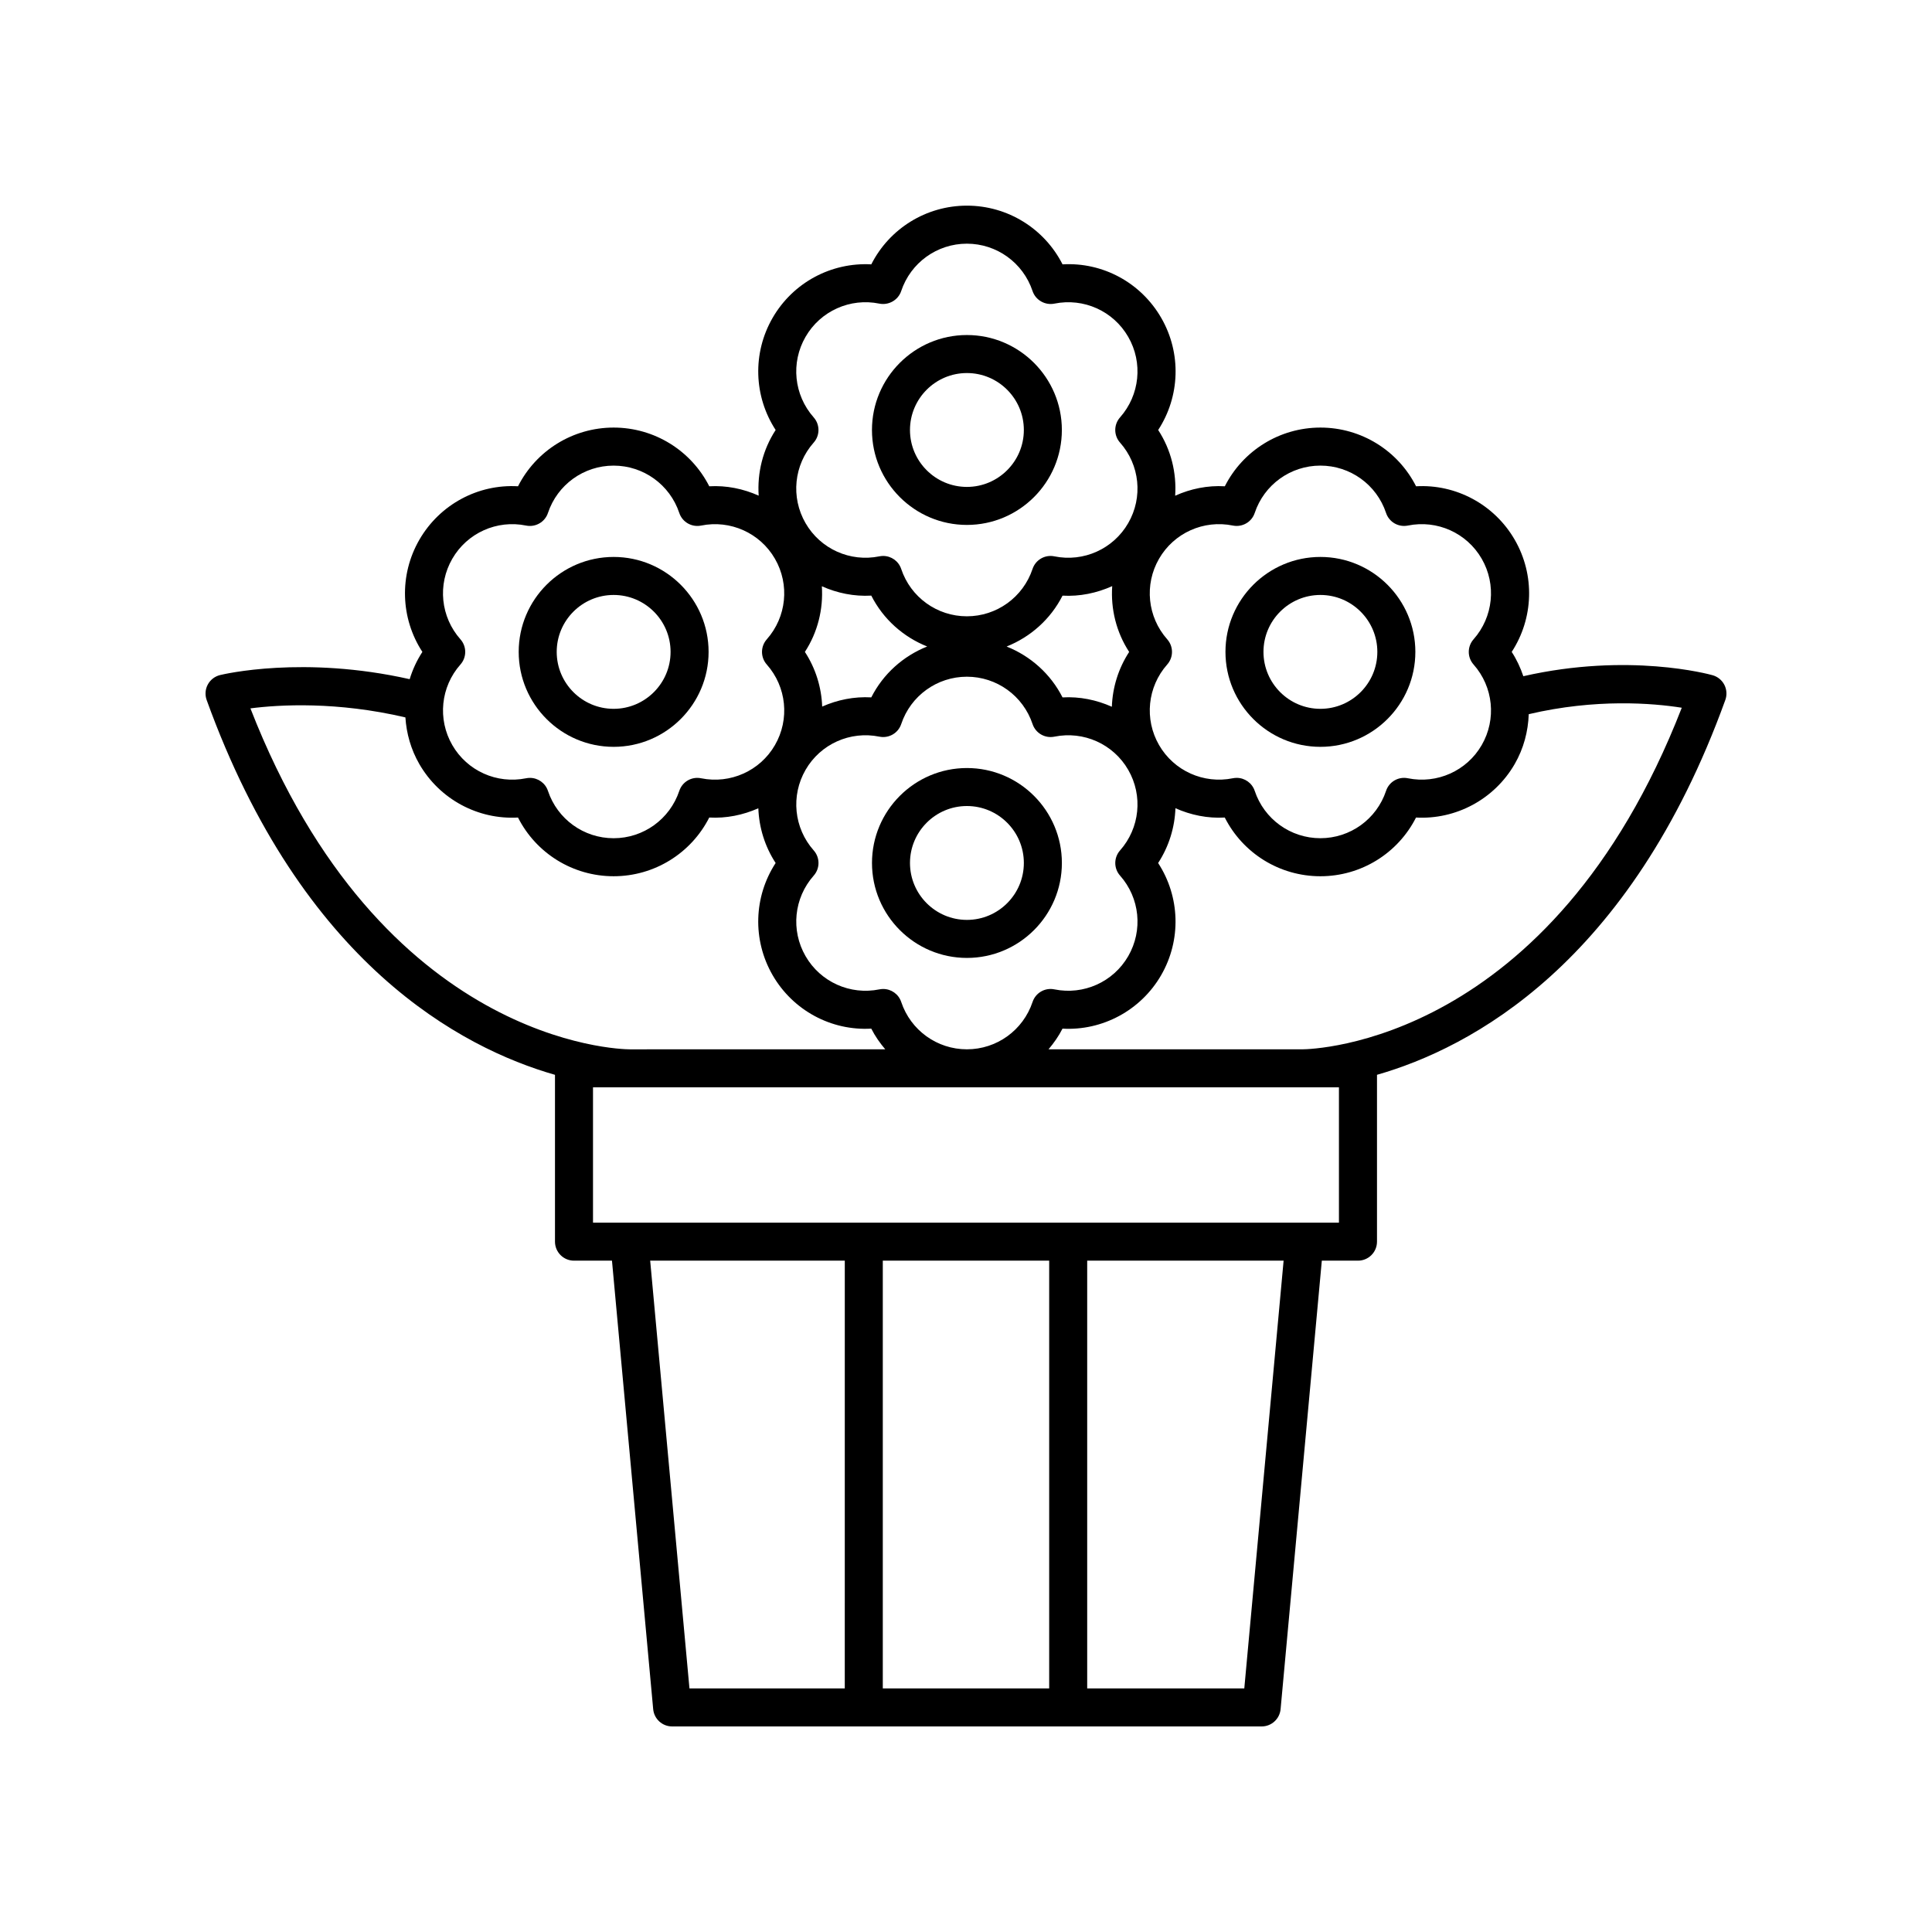 <?xml version="1.0" encoding="UTF-8"?>
<!-- Uploaded to: ICON Repo, www.svgrepo.com, Generator: ICON Repo Mixer Tools -->
<svg fill="#000000" width="800px" height="800px" version="1.1" viewBox="144 144 512 512" xmlns="http://www.w3.org/2000/svg">
 <g>
  <path d="m296.12 478.09h10.059l10.922 118.86c0.242 2.59 2.414 4.574 5.019 4.574h156.23c2.602 0 4.777-1.984 5.019-4.574l10.926-118.86h9.582c2.785 0 5.039-2.254 5.039-5.039v-44.215c24.809-7.102 67.031-29.391 92.309-99.332 0.477-1.312 0.383-2.769-0.254-4.016-0.641-1.246-1.766-2.164-3.113-2.547-0.945-0.266-22.285-6.09-50.16 0.262-0.758-2.242-1.762-4.414-3.082-6.441 5.789-8.875 6.215-20.348 0.801-29.723-5.418-9.383-15.617-14.781-26.145-14.168-4.789-9.453-14.516-15.559-25.344-15.559-10.828 0-20.551 6.106-25.34 15.559-4.582-0.27-9.074 0.66-13.16 2.5 0.406-6.07-1.09-12.195-4.5-17.418 5.789-8.875 6.215-20.355 0.801-29.727-5.418-9.379-15.539-14.785-26.145-14.168-4.793-9.453-14.52-15.559-25.344-15.559-10.828 0-20.551 6.106-25.34 15.559-10.602-0.574-20.727 4.797-26.145 14.168-5.418 9.379-4.988 20.852 0.797 29.727-3.402 5.219-4.898 11.336-4.496 17.398-4.074-1.824-8.543-2.742-13.094-2.481-4.793-9.453-14.52-15.559-25.344-15.559-10.828 0-20.551 6.106-25.34 15.559-10.559-0.621-20.727 4.789-26.145 14.168-5.41 9.379-4.988 20.852 0.801 29.723-1.477 2.266-2.598 4.699-3.367 7.227-28.145-6.34-49.32-1.32-50.262-1.086-1.387 0.34-2.566 1.254-3.242 2.516-0.676 1.258-0.781 2.746-0.297 4.09 25.277 69.941 67.5 92.23 92.309 99.332v44.215c0.008 2.781 2.258 5.035 5.043 5.035zm20.184 0h51.574l-0.004 113.36h-41.16zm105.74 0v113.36h-44.094v-113.36zm51.707 113.36h-41.633v-113.36h52.051zm25.082-159.29v35.855h-197.68v-35.855zm-116-22.625c-0.695-2.09-2.648-3.445-4.773-3.445-0.336 0-0.676 0.035-1.012 0.102-7.75 1.578-15.617-1.957-19.566-8.801-3.957-6.844-3.086-15.418 2.16-21.344 1.691-1.91 1.691-4.773 0-6.68-5.246-5.922-6.109-14.5-2.16-21.348 3.949-6.844 11.812-10.375 19.566-8.797 2.496 0.508 4.984-0.926 5.785-3.34 2.504-7.504 9.5-12.547 17.402-12.547 7.902 0 14.898 5.043 17.406 12.551 0.809 2.41 3.285 3.844 5.785 3.336 7.754-1.574 15.617 1.953 19.566 8.797 3.949 6.844 3.078 15.426-2.164 21.348-1.691 1.91-1.691 4.773 0 6.68 5.246 5.922 6.117 14.5 2.164 21.344-3.949 6.844-11.816 10.375-19.566 8.801-2.5-0.516-4.981 0.922-5.785 3.336-2.508 7.508-9.504 12.551-17.406 12.551-7.898 0.004-14.898-5.039-17.402-12.543zm60.406-92.77c-2.867 4.394-4.406 9.43-4.586 14.531-4.07-1.816-8.531-2.738-13.07-2.477-3.156-6.227-8.477-10.953-14.82-13.484 6.344-2.535 11.664-7.258 14.82-13.484 4.57 0.258 9.066-0.68 13.164-2.523-0.418 6.07 1.078 12.203 4.492 17.438zm-81.352 14.484c-0.188-5.086-1.723-10.105-4.582-14.488 3.402-5.219 4.898-11.336 4.496-17.395 4.066 1.816 8.531 2.738 13.098 2.477 3.152 6.227 8.473 10.953 14.812 13.484-6.344 2.531-11.66 7.258-14.812 13.484-4.535-0.254-8.969 0.648-13.012 2.438zm227.8 0.309c-34.641 89.012-97.754 90.504-100.58 90.523h-67.242c1.418-1.672 2.695-3.484 3.707-5.481 10.496 0.602 20.727-4.789 26.145-14.168 5.41-9.371 4.984-20.848-0.801-29.723 2.863-4.394 4.406-9.426 4.586-14.523 4.066 1.812 8.523 2.731 13.074 2.469 4.789 9.453 14.508 15.559 25.34 15.559 10.828 0 20.555-6.106 25.344-15.559 10.52 0.59 20.727-4.793 26.145-14.164 2.387-4.137 3.57-8.68 3.727-13.227 17.746-4.168 32.867-2.93 40.555-1.707zm-118.96-48.281c2.488 0.5 4.984-0.922 5.785-3.34 2.504-7.504 9.5-12.547 17.402-12.547 7.906 0 14.902 5.043 17.406 12.547 0.801 2.422 3.281 3.844 5.785 3.34 7.75-1.578 15.617 1.957 19.566 8.801 3.949 6.84 3.078 15.418-2.164 21.344-1.688 1.91-1.688 4.773 0 6.68 5.246 5.922 6.117 14.504 2.164 21.348-3.949 6.844-11.824 10.367-19.566 8.797-2.504-0.516-4.984 0.922-5.785 3.34-2.504 7.504-9.5 12.547-17.406 12.547-7.902 0-14.898-5.043-17.402-12.547-0.695-2.09-2.648-3.445-4.773-3.445-0.336 0-0.676 0.035-1.012 0.102-7.754 1.574-15.617-1.953-19.566-8.797s-3.078-15.426 2.164-21.348c1.688-1.91 1.688-4.773 0-6.68-5.246-5.922-6.117-14.504-2.164-21.344 3.945-6.836 11.809-10.379 19.566-8.797zm-111.09-28.664c-5.246-5.922-6.117-14.504-2.16-21.348 3.945-6.844 11.816-10.383 19.57-8.801 2.449 0.492 4.981-0.922 5.781-3.34 2.508-7.504 9.5-12.547 17.402-12.547 7.902 0 14.898 5.043 17.406 12.551 0.809 2.414 3.32 3.828 5.781 3.336 7.785-1.578 15.625 1.957 19.57 8.801 3.957 6.844 3.078 15.426-2.164 21.348-1.691 1.91-1.691 4.777 0 6.68 5.25 5.922 6.121 14.5 2.164 21.344-3.949 6.844-11.816 10.383-19.566 8.801-2.5-0.516-4.981 0.922-5.785 3.336-2.508 7.508-9.504 12.551-17.406 12.551-7.902 0-14.895-5.043-17.402-12.547-0.695-2.09-2.648-3.445-4.773-3.445-0.336 0-0.676 0.035-1.012 0.102-7.75 1.586-15.617-1.957-19.566-8.801-3.957-6.848-3.086-15.426 2.16-21.344 1.691-1.898 1.691-4.766 0-6.676zm-95.777 37.469c3.945-6.844 11.816-10.387 19.566-8.801 2.484 0.5 4.981-0.922 5.785-3.34 2.504-7.504 9.5-12.547 17.402-12.547s14.898 5.043 17.406 12.551c0.809 2.41 3.277 3.836 5.785 3.336 7.738-1.578 15.621 1.957 19.566 8.801 3.949 6.844 3.078 15.418-2.164 21.344-1.691 1.91-1.691 4.773 0 6.68 5.246 5.922 6.117 14.504 2.164 21.348-3.949 6.844-11.828 10.367-19.566 8.797-2.508-0.516-4.981 0.922-5.785 3.336-2.508 7.508-9.504 12.551-17.406 12.551s-14.898-5.043-17.402-12.547c-0.695-2.09-2.648-3.445-4.773-3.445-0.336 0-0.676 0.035-1.012 0.102-7.777 1.574-15.621-1.953-19.566-8.797-3.949-6.848-3.086-15.426 2.16-21.348 1.691-1.91 1.691-4.773 0-6.68-5.246-5.922-6.117-14.496-2.16-21.34zm-53.496 39.645c7.777-1.004 22.949-1.852 41.07 2.391 0.277 4.262 1.461 8.496 3.695 12.371 5.418 9.379 15.598 14.766 26.145 14.164 4.789 9.453 14.508 15.559 25.34 15.559 10.824 0 20.551-6.106 25.344-15.559 4.519 0.254 8.957-0.656 13.008-2.453 0.184 5.094 1.723 10.117 4.586 14.504-5.789 8.871-6.215 20.344-0.801 29.723 5.418 9.383 15.586 14.781 26.145 14.168 1.012 2 2.285 3.809 3.703 5.481l-67.715 0.008c-2.723-0.016-65.84-1.426-100.52-90.355z"/>
  <path d="m306.62 341.92c13.875 0 25.164-11.293 25.164-25.164 0-13.875-11.293-25.16-25.164-25.16-13.875 0-25.16 11.285-25.16 25.16s11.285 25.164 25.16 25.164zm0-40.25c8.32 0 15.09 6.766 15.09 15.086 0 8.32-6.769 15.09-15.09 15.09-8.32 0-15.086-6.769-15.086-15.09 0-8.32 6.766-15.086 15.086-15.086z"/>
  <path d="m493.92 341.92c13.875 0 25.164-11.293 25.164-25.164 0-13.875-11.293-25.16-25.164-25.16-13.875 0-25.16 11.285-25.16 25.16s11.285 25.164 25.16 25.164zm0-40.25c8.32 0 15.09 6.766 15.09 15.086 0 8.32-6.769 15.09-15.09 15.09s-15.086-6.769-15.086-15.09c0-8.32 6.766-15.086 15.086-15.086z"/>
  <path d="m400.24 283.11c13.875 0 25.164-11.285 25.164-25.16s-11.293-25.164-25.164-25.164c-13.875 0-25.16 11.293-25.16 25.164 0 13.875 11.285 25.16 25.16 25.16zm0-40.25c8.32 0 15.09 6.769 15.09 15.09 0 8.32-6.769 15.086-15.09 15.086-8.32 0-15.086-6.766-15.086-15.086 0.004-8.32 6.766-15.09 15.086-15.09z"/>
  <path d="m425.41 372.7c0-13.875-11.293-25.164-25.164-25.164-13.875 0-25.16 11.293-25.16 25.164 0 13.875 11.285 25.16 25.16 25.16 13.871 0 25.164-11.285 25.164-25.16zm-25.168 15.082c-8.32 0-15.086-6.766-15.086-15.086 0-8.32 6.766-15.09 15.086-15.09 8.32 0 15.09 6.769 15.09 15.09 0 8.324-6.769 15.086-15.09 15.086z"/>
 </g>
</svg>